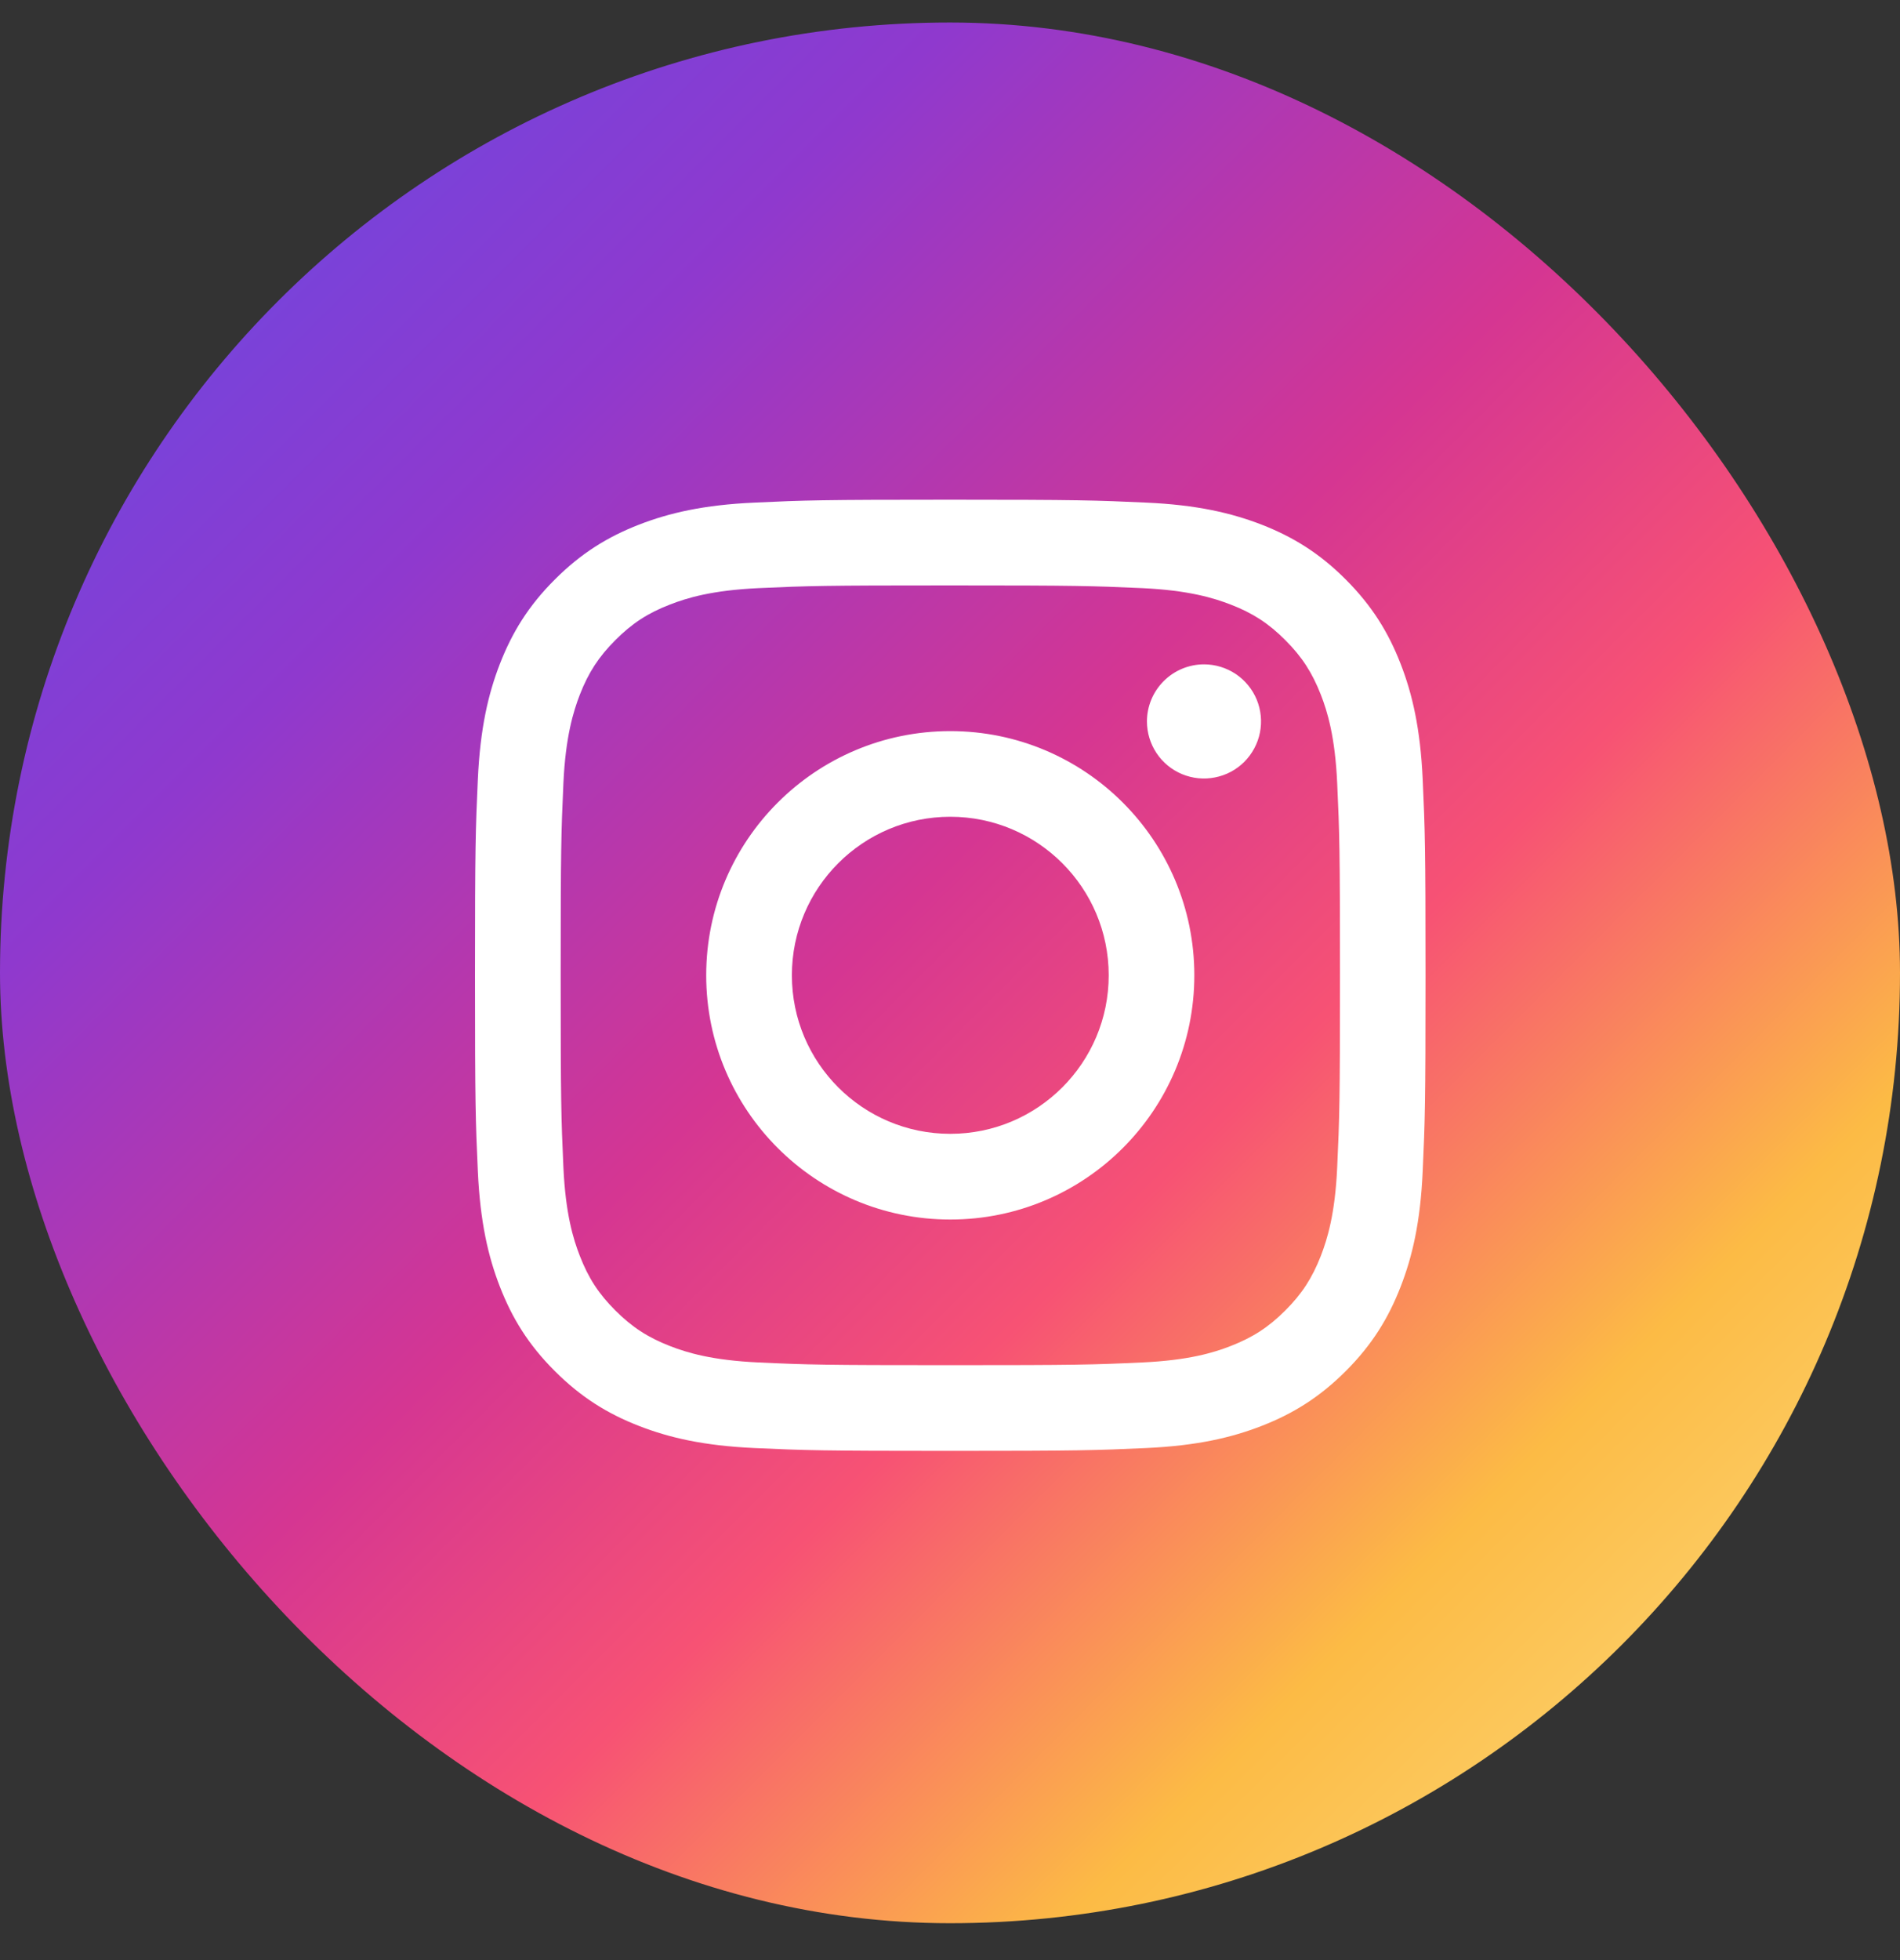 <svg width="32" height="33" viewBox="0 0 32 33" fill="none" xmlns="http://www.w3.org/2000/svg">
<rect x="0" y="0" width="32" height="33" fill="#333333" stroke="none"/>
<rect y="0.379" width="32" height="32" rx="16" fill="url(#paint0_linear_4020_20489)"/>
<path d="M13.337 16.42C13.337 14.946 14.531 13.751 16.005 13.751C17.478 13.751 18.673 14.946 18.673 16.42C18.673 17.894 17.478 19.089 16.005 19.089C14.531 19.089 13.337 17.894 13.337 16.42ZM11.894 16.42C11.894 18.691 13.735 20.532 16.005 20.532C18.275 20.532 20.115 18.691 20.115 16.42C20.115 14.149 18.275 12.309 16.005 12.309C13.735 12.309 11.894 14.149 11.894 16.42ZM19.317 12.146C19.317 12.336 19.373 12.521 19.479 12.68C19.584 12.838 19.734 12.961 19.91 13.034C20.085 13.106 20.279 13.126 20.465 13.088C20.651 13.052 20.823 12.96 20.957 12.826C21.091 12.691 21.183 12.52 21.22 12.334C21.257 12.148 21.238 11.954 21.166 11.779C21.093 11.603 20.97 11.453 20.812 11.347C20.654 11.242 20.468 11.185 20.278 11.185H20.278C20.023 11.185 19.779 11.287 19.599 11.467C19.419 11.647 19.317 11.891 19.317 12.146ZM12.771 22.938C11.99 22.902 11.566 22.772 11.284 22.662C10.911 22.517 10.644 22.343 10.364 22.063C10.083 21.783 9.91 21.517 9.765 21.143C9.655 20.861 9.525 20.437 9.489 19.656C9.451 18.812 9.443 18.558 9.443 16.42C9.443 14.282 9.451 14.029 9.489 13.184C9.525 12.404 9.656 11.98 9.765 11.697C9.91 11.324 10.084 11.057 10.364 10.777C10.644 10.496 10.91 10.322 11.284 10.178C11.566 10.068 11.99 9.938 12.771 9.902C13.615 9.863 13.868 9.856 16.005 9.856C18.142 9.856 18.395 9.864 19.24 9.902C20.02 9.938 20.444 10.069 20.726 10.178C21.1 10.322 21.367 10.496 21.647 10.777C21.927 11.056 22.1 11.324 22.246 11.697C22.356 11.979 22.486 12.404 22.521 13.184C22.56 14.029 22.568 14.282 22.568 16.42C22.568 18.558 22.56 18.811 22.521 19.656C22.486 20.437 22.355 20.861 22.246 21.143C22.1 21.517 21.927 21.784 21.647 22.063C21.367 22.343 21.1 22.517 20.726 22.662C20.445 22.772 20.02 22.902 19.24 22.938C18.396 22.977 18.142 22.984 16.005 22.984C13.867 22.984 13.614 22.977 12.771 22.938ZM12.705 8.462C11.852 8.5 11.27 8.636 10.762 8.833C10.235 9.038 9.789 9.312 9.344 9.757C8.898 10.202 8.625 10.649 8.42 11.175C8.222 11.684 8.087 12.267 8.048 13.119C8.009 13.973 8 14.246 8 16.42C8 18.595 8.009 18.868 8.048 19.721C8.087 20.574 8.222 21.156 8.42 21.665C8.625 22.191 8.898 22.639 9.344 23.083C9.789 23.528 10.235 23.802 10.762 24.007C11.271 24.205 11.852 24.34 12.705 24.379C13.559 24.418 13.831 24.427 16.005 24.427C18.179 24.427 18.451 24.418 19.305 24.379C20.157 24.34 20.739 24.205 21.248 24.007C21.774 23.802 22.221 23.528 22.666 23.083C23.111 22.638 23.384 22.191 23.589 21.665C23.787 21.156 23.923 20.574 23.961 19.721C24 18.867 24.009 18.595 24.009 16.42C24.009 14.246 24 13.973 23.961 13.119C23.922 12.267 23.787 11.684 23.589 11.175C23.384 10.649 23.111 10.203 22.666 9.757C22.221 9.311 21.774 9.038 21.249 8.833C20.739 8.636 20.157 8.5 19.306 8.462C18.452 8.423 18.179 8.413 16.005 8.413C13.832 8.413 13.559 8.422 12.705 8.462Z" fill="white"/>
<defs>
<linearGradient id="paint0_linear_4020_20489" x1="31.385" y1="32.379" x2="-0.615" y2="0.379" gradientUnits="userSpaceOnUse">
<stop stop-color="#FBE18A"/>
<stop offset="0.21" stop-color="#FCBB45"/>
<stop offset="0.38" stop-color="#F75274"/>
<stop offset="0.52" stop-color="#D53692"/>
<stop offset="0.74" stop-color="#8F39CE"/>
<stop offset="1" stop-color="#5B4FE9"/>
</linearGradient>
</defs>
</svg>
